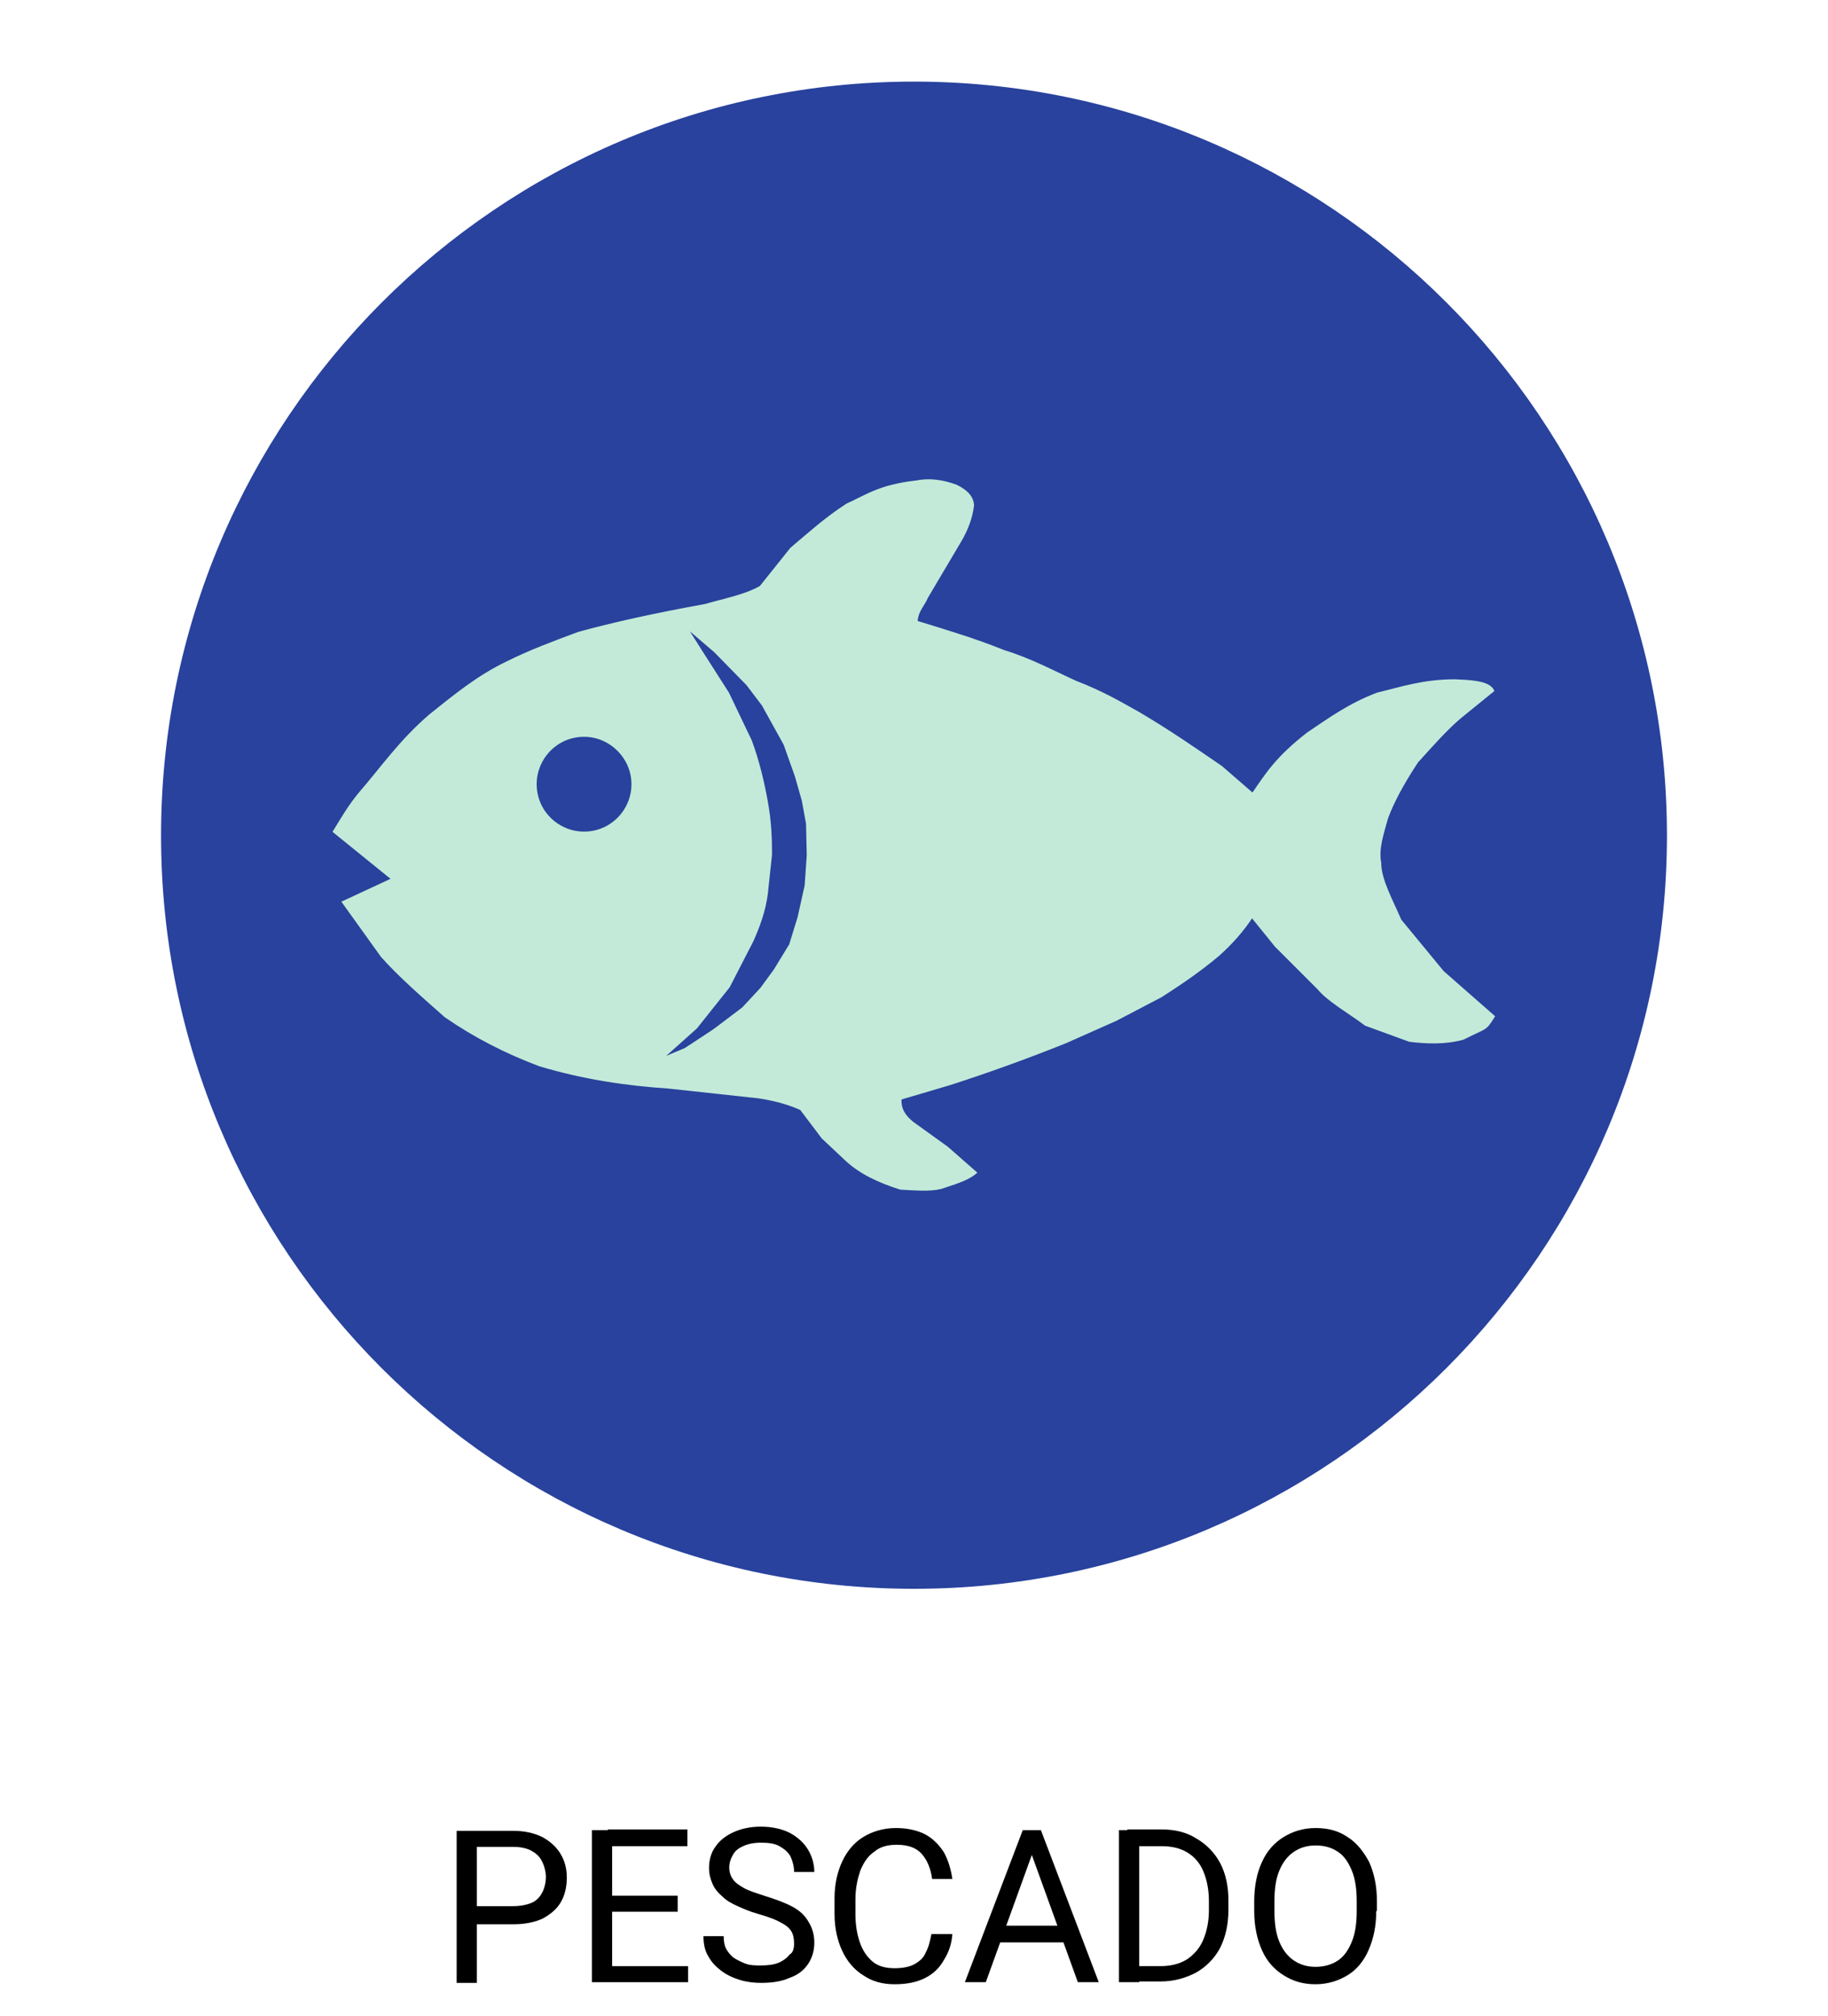 <?xml version="1.0" encoding="UTF-8"?>
<!-- Generator: Adobe Illustrator 27.0.0, SVG Export Plug-In . SVG Version: 6.00 Build 0)  -->
<svg xmlns:rdf="http://www.w3.org/1999/02/22-rdf-syntax-ns#" xmlns:cc="http://creativecommons.org/ns#" xmlns:sodipodi="http://sodipodi.sourceforge.net/DTD/sodipodi-0.dtd" xmlns:dc="http://purl.org/dc/elements/1.1/" xmlns:inkscape="http://www.inkscape.org/namespaces/inkscape" xmlns:svg="http://www.w3.org/2000/svg" xmlns="http://www.w3.org/2000/svg" xmlns:xlink="http://www.w3.org/1999/xlink" version="1.1" id="svg4209" inkscape:version="0.48.5 r10040" sodipodi:docname="IconoAlergenoPescado-Fish.svg" x="0px" y="0px" viewBox="0 0 262.2 289.1" style="enable-background:new 0 0 262.2 289.1;" xml:space="preserve">
<style type="text/css">
	.st0{enable-background:new    ;}
	.st1{fill:#28429D;stroke:#28429D;stroke-width:3;stroke-linecap:round;stroke-linejoin:round;}
	.st2{fill:#C3EAD8;stroke:#C3EAD8;stroke-width:0.279;stroke-miterlimit:22.306;}
	.st3{fill:#28429D;stroke:#28429D;stroke-width:0.392;stroke-miterlimit:31.394;}
	.st4{fill:#28429D;stroke:#28429D;stroke-width:0.279;stroke-miterlimit:22.306;}
</style>

<g class="st0">
	<path d="M67.8,275.6v-2.3h5.8c1.1,0,2-0.2,2.7-0.5s1.2-0.9,1.5-1.5c0.3-0.6,0.5-1.4,0.5-2.2c0-0.7-0.2-1.5-0.5-2.1   c-0.3-0.7-0.8-1.2-1.5-1.6s-1.6-0.6-2.7-0.6h-5.2v19.5h-2.9v-21.8h8.1c1.6,0,3,0.3,4.2,0.9c1.1,0.6,2,1.4,2.6,2.4   c0.6,1,0.9,2.1,0.9,3.4c0,1.4-0.3,2.6-0.9,3.6c-0.6,1-1.5,1.7-2.6,2.3c-1.1,0.5-2.5,0.8-4.2,0.8H67.8z"></path>
	<path d="M87.8,284.2h-2.9v-21.8h2.9V284.2z M98.6,264.7H87.2v-2.4h11.4V264.7z M97.2,274.1h-10v-2.3h10V274.1z M98.7,284.2H87.2   v-2.3h11.5V284.2z"></path>
	<path d="M113.9,278.7c0-0.7-0.1-1.3-0.4-1.8s-0.8-0.9-1.6-1.3c-0.7-0.4-1.8-0.8-3.2-1.2c-1.1-0.3-2-0.7-2.9-1.1   c-0.9-0.4-1.6-0.8-2.2-1.4c-0.6-0.5-1.1-1.1-1.4-1.8c-0.3-0.7-0.5-1.4-0.5-2.3c0-1.1,0.3-2.2,0.9-3c0.6-0.9,1.5-1.6,2.6-2.1   c1.1-0.5,2.4-0.8,3.9-0.8c1.6,0,3,0.3,4.2,0.9c1.1,0.6,2,1.4,2.6,2.4c0.6,1,0.9,2.1,0.9,3.2h-2.9c0-0.8-0.2-1.5-0.5-2.2   c-0.3-0.6-0.9-1.1-1.6-1.5c-0.7-0.4-1.6-0.5-2.7-0.5c-1,0-1.9,0.2-2.5,0.5c-0.7,0.3-1.2,0.7-1.5,1.3c-0.3,0.5-0.5,1.1-0.5,1.8   c0,0.6,0.2,1.2,0.5,1.6c0.3,0.5,0.9,0.9,1.6,1.3c0.7,0.4,1.7,0.7,2.9,1.1c1.6,0.5,3,1,4.1,1.6c1.1,0.6,1.8,1.3,2.3,2.2   c0.5,0.8,0.8,1.8,0.8,2.9c0,1.2-0.3,2.2-0.9,3.1c-0.6,0.9-1.5,1.6-2.7,2c-1.1,0.5-2.5,0.7-4,0.7c-1,0-2-0.1-3-0.4   c-1-0.3-1.9-0.7-2.7-1.3c-0.8-0.6-1.4-1.2-1.9-2.1c-0.5-0.8-0.7-1.8-0.7-2.9h2.9c0,0.7,0.1,1.4,0.4,1.9s0.7,1,1.2,1.3   c0.5,0.3,1.1,0.6,1.7,0.8c0.6,0.2,1.3,0.2,2,0.2c1,0,1.9-0.1,2.6-0.4c0.7-0.3,1.2-0.7,1.6-1.2C113.7,280,113.9,279.4,113.9,278.7z"></path>
	<path d="M136.6,277.3c-0.1,1.4-0.5,2.6-1.2,3.7c-0.6,1.1-1.5,2-2.7,2.6c-1.2,0.6-2.6,0.9-4.4,0.9c-1.7,0-3.2-0.4-4.5-1.3   c-1.3-0.8-2.3-2-3-3.5c-0.7-1.5-1.1-3.3-1.1-5.3v-2.2c0-2,0.4-3.8,1.1-5.3s1.7-2.7,3-3.5c1.3-0.8,2.9-1.3,4.7-1.3   c1.6,0,3,0.3,4.2,0.9c1.1,0.6,2,1.5,2.7,2.6c0.6,1.1,1,2.4,1.2,3.8h-2.9c-0.2-1.5-0.7-2.7-1.5-3.6c-0.8-0.9-2-1.3-3.6-1.3   c-1.3,0-2.4,0.3-3.2,1c-0.9,0.6-1.5,1.5-2,2.7c-0.4,1.2-0.7,2.5-0.7,4.1v2.2c0,1.4,0.2,2.7,0.6,3.9c0.4,1.2,1,2.1,1.8,2.8   s1.9,1,3.2,1c1.2,0,2.2-0.2,2.9-0.6c0.7-0.4,1.3-0.9,1.6-1.7c0.4-0.7,0.6-1.6,0.8-2.6H136.6z"></path>
	<path d="M141.4,284.2h-3l8.3-21.8h1.9l0,1.9L141.4,284.2z M154.2,278.5H142v-2.4h12.3V278.5z M147.4,264.3l0-1.9h1.9l8.3,21.8h-3   L147.4,264.3z"></path>
	<path d="M163.4,284.2h-2.9v-21.8h2.9V284.2z M161.9,284.2l0-2.3h4.5c1.5,0,2.8-0.3,3.9-1c1-0.7,1.8-1.6,2.3-2.8   c0.5-1.2,0.8-2.6,0.8-4.2v-1.3c0-1.7-0.3-3.1-0.8-4.3c-0.5-1.2-1.3-2.1-2.3-2.7s-2.2-0.9-3.7-0.9h-4.9v-2.4h4.9   c1.9,0,3.6,0.4,5,1.3c1.4,0.8,2.6,2,3.4,3.5c0.8,1.5,1.2,3.3,1.2,5.4v1.3c0,2.1-0.4,3.9-1.2,5.5c-0.8,1.5-2,2.7-3.4,3.5   c-1.5,0.8-3.2,1.3-5.2,1.3H161.9z"></path>
	<path d="M197.4,274c0,2.2-0.4,4-1.1,5.6s-1.7,2.8-3,3.6c-1.3,0.8-2.9,1.3-4.6,1.3c-1.7,0-3.2-0.4-4.6-1.3c-1.3-0.8-2.4-2-3.1-3.6   s-1.1-3.4-1.1-5.6v-1.4c0-2.2,0.4-4.1,1.1-5.6c0.7-1.6,1.8-2.8,3.1-3.6c1.3-0.8,2.8-1.3,4.6-1.3c1.8,0,3.3,0.4,4.6,1.3   c1.3,0.8,2.3,2.1,3.1,3.6c0.7,1.6,1.1,3.4,1.1,5.6V274z M194.6,272.6c0-1.7-0.2-3.2-0.7-4.4c-0.5-1.2-1.1-2.1-2-2.7   c-0.9-0.6-1.9-0.9-3.2-0.9c-1.2,0-2.2,0.3-3.1,0.9s-1.6,1.5-2.1,2.7c-0.5,1.2-0.7,2.7-0.7,4.4v1.4c0,1.7,0.2,3.2,0.7,4.4   c0.5,1.2,1.2,2.1,2.1,2.7s1.9,0.9,3.1,0.9c1.2,0,2.3-0.3,3.2-0.9c0.9-0.6,1.5-1.5,2-2.7c0.5-1.2,0.7-2.7,0.7-4.4V272.6z"></path>
</g>
<g id="g5437">
	
		<path id="path3230-2-8" sodipodi:cx="21.573027" sodipodi:cy="29.287827" sodipodi:rx="18.363815" sodipodi:ry="18.720394" sodipodi:type="arc" class="st1" d="   M237.6,119.8c0,58.8-47.7,106.5-106.5,106.5S24.6,178.6,24.6,119.8S72.3,13.2,131.1,13.2S237.6,60.9,237.6,119.8z"></path>
	<g id="g4152" transform="translate(44.876,326.336)">
		
			<path id="path4134" inkscape:connector-curvature="0" sodipodi:nodetypes="ccccccccccccccccccccccccccccccccccccccccccccccccccccccccccc" class="st2" d="    M4.3-197l7.1-3.3L3-207.1c1.1-1.8,2.2-3.7,3.7-5.5c3.2-3.7,5.8-7.5,10.1-11.2c3.5-2.8,6.9-5.6,11.1-7.6c3.2-1.6,6.7-2.9,10.2-4.2    c5.1-1.4,11-2.7,18.2-4c2.7-0.8,5.6-1.3,7.9-2.6l4.4-5.5c2.5-2.1,4.9-4.3,8-6.3c2.7-1.2,4.6-2.7,9.9-3.3c2-0.4,3.9-0.1,5.8,0.6    c1.2,0.6,2.3,1.4,2.4,2.8c-0.2,1.7-0.8,3.4-1.8,5.1l-4.8,8.1c-0.5,1.2-1.4,1.9-1.5,3.5c4.2,1.3,8.3,2.5,12.5,4.2    c3.9,1.2,7,2.9,10.3,4.4c3.9,1.5,6.4,3,9.1,4.5c4.4,2.6,8,5.1,11.8,7.7l4.5,3.9c2-2.9,3.4-5.2,7.9-8.7c3-2,5.8-4.1,10-5.7    c3.4-0.8,6.5-1.9,11.1-1.9c1.8,0.1,4.9,0.1,5.5,1.5l-4.8,3.9c-2,1.7-4.1,4.1-6.1,6.3c-2.3,3.5-3.5,5.9-4.3,8    c-0.6,2.2-1.4,4.4-1,6.5c0,2.4,1.7,5.4,2.9,8.2l6.1,7.4l7.3,6.4c-1.3,2.1-1.1,1.5-4.4,3.2c-2.6,0.7-5.1,0.6-7.7,0.3l-6.3-2.3    c-2.4-1.8-5.3-3.4-6.8-5.2l-6.1-6.1l-3.4-4.2c-1.3,2-2.9,3.8-4.8,5.5c-2.6,2.2-5.4,4.1-8.2,5.9l-6.5,3.4l-7.2,3.2    c-5.5,2.2-11,4.2-16.6,6l-7.1,2.1c-0.1,1.5,0.6,2.5,1.7,3.4l5,3.6l4.1,3.6c-1.3,1.1-3.3,1.6-5,2.2c-1.6,0.4-3.7,0.2-5.8,0.1    c-3.2-1-5.9-2.3-7.9-4.2l-3.3-3.1l-3.1-4.1c-2-0.9-4.1-1.4-6.1-1.7L51-170.4c-6-0.4-12.2-1.3-18.5-3.2c-4.8-1.8-9.3-4.1-13.5-7    c-3.4-3-6.7-5.9-9.1-8.6L4.3-197z"></path>
		
			<path id="path4140" sodipodi:cx="148.47491" sodipodi:cy="30.271761" sodipodi:rx="0.83706784" sodipodi:ry="0.83706784" sodipodi:type="arc" class="st3" d="    M45.5-213.9c0,3.6-2.9,6.6-6.6,6.6c-3.6,0-6.6-2.9-6.6-6.6c0-3.6,2.9-6.6,6.6-6.6C42.5-220.5,45.5-217.5,45.5-213.9z"></path>
		<path id="path4142" inkscape:connector-curvature="0" sodipodi:nodetypes="cccccccccccccccccccccccccccc" class="st4" d="    M51.4-175.4l3.8-3.4l4.7-5.9l3.4-6.6c0.9-2,1.8-4.4,2.1-6.9l0.6-5.6c0-2.4-0.1-4.9-0.6-7.6c-0.5-2.8-1.2-5.8-2.3-8.8l-3.3-6.9    l-3.9-6.1l-1.2-1.9l2.8,2.4l4.6,4.7l2.2,2.9l3.1,5.6L69-215l1,3.5l0.6,3.3l0.1,4.5l-0.3,4.3l-1,4.5l-1.2,3.9l-2.2,3.6l-1.9,2.6    l-2.6,2.8l-4.1,3.1l-4.1,2.7L51.4-175.4z"></path>
	</g>
</g>
</svg>
